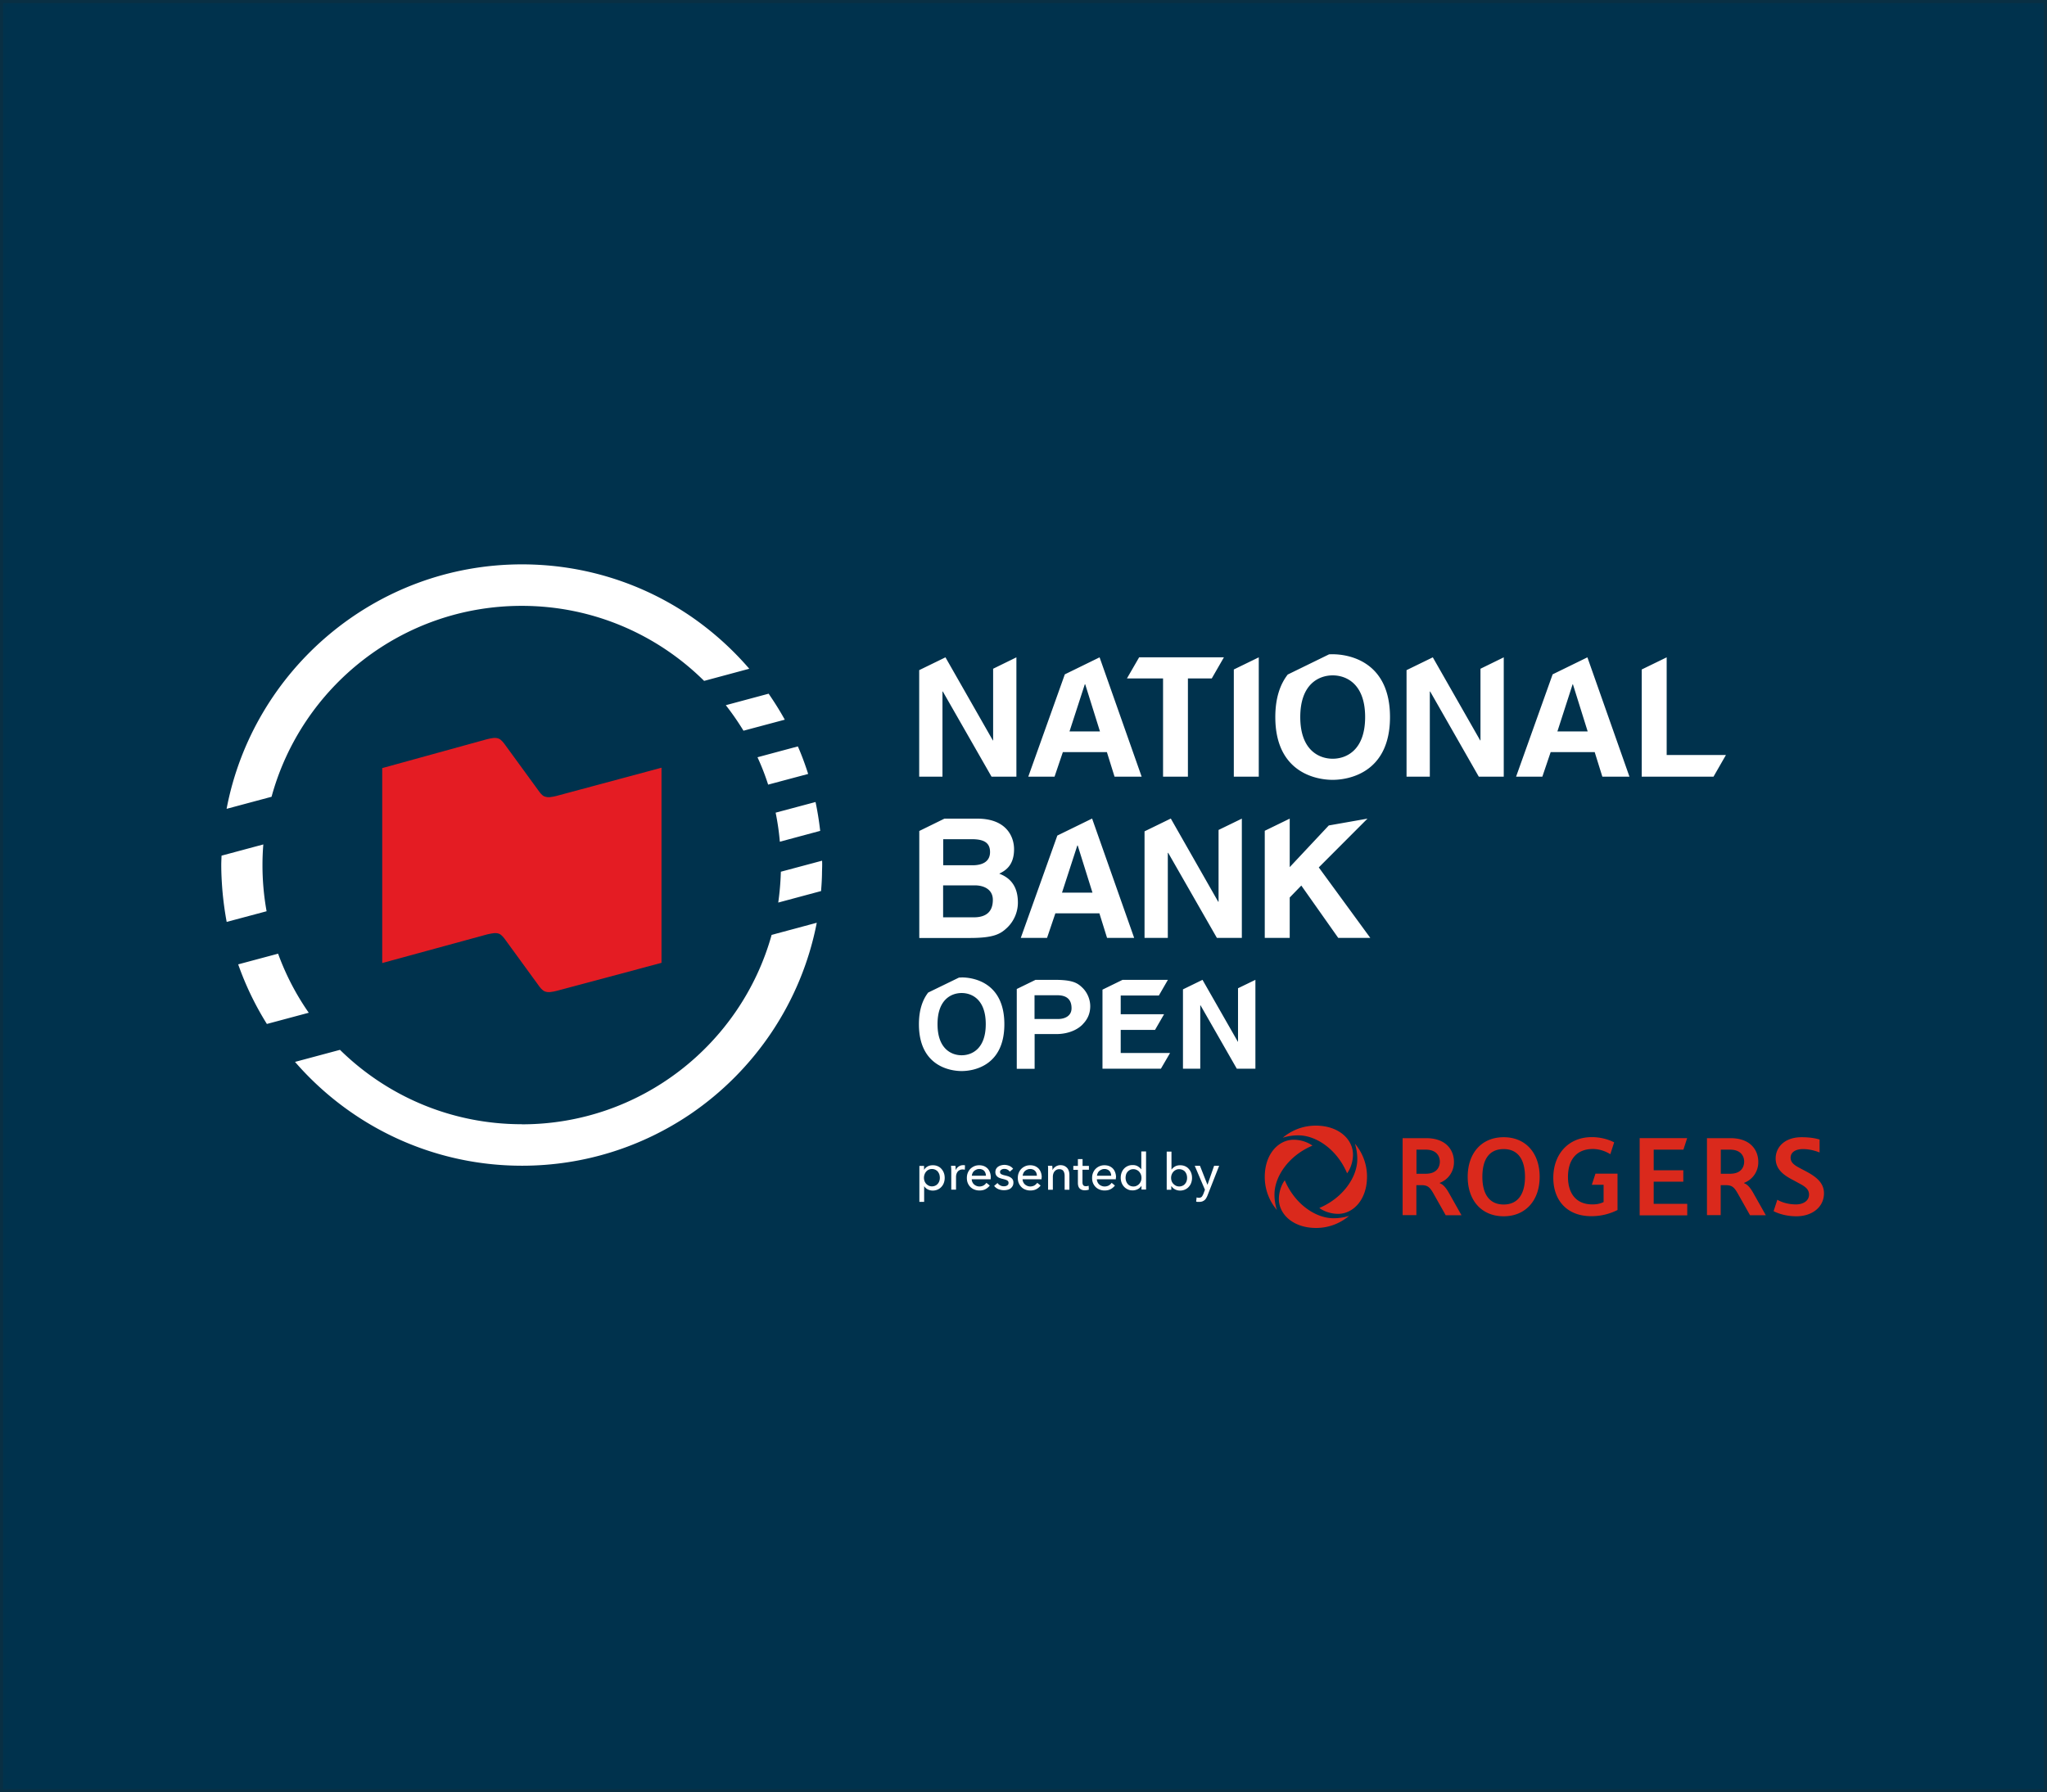 <svg width="660" height="578" fill="none" xmlns="http://www.w3.org/2000/svg"><path d="M0 0h660v578H0V0Z" fill="#00324D"/><path d="M.5.5h659v577H.5V.5Z" stroke="#21282C" stroke-opacity=".3"/><path d="m84.901 272.319-13.47 3.617c-.03.994-.091 2.019-.091 3.013 0 2.743.15 5.425.361 8.107.302 3.466.754 6.871 1.387 10.247l12.868-3.436a83.644 83.644 0 0 1-1.326-14.887c0-2.231.09-4.461.271-6.63m-8.106 38.635a97.137 97.137 0 0 0 9.252 19.227l13.501-3.617a82.771 82.771 0 0 1-9.885-19.046l-12.838 3.436h-.03Zm91.435-115.604c22.934 0 43.698 9.252 58.796 24.199l14.556-3.917a98.668 98.668 0 0 0-19.166-17.118C206.956 188.088 188.331 182 168.29 182c-47.254 0-86.703 33.994-95.231 78.837l14.495-3.887c9.674-35.471 42.101-61.569 80.646-61.569m96.257 72.599-.181-1.447a97.609 97.609 0 0 0-1.326-7.896l-12.868 3.436a80.604 80.604 0 0 1 1.356 9.372l12.989-3.495.03.03Zm-3.892-18.414c-.965-3.013-2.05-5.997-3.316-8.86l-13.019 3.496a76.39 76.39 0 0 1 3.436 8.83l12.868-3.436.031-.03Zm-92.333 112.982c-22.843 0-43.517-9.161-58.615-23.988l-14.496 3.887c17.781 20.493 44 33.482 73.202 33.482 20.041 0 38.665-6.118 54.125-16.545 20.855-14.134 35.923-36.164 40.896-61.81l-14.556 3.918c-9.825 35.229-42.161 61.087-80.525 61.087m84.773-130.492c-1.598-2.893-3.345-5.666-5.214-8.378l-13.802 3.707a86.83 86.83 0 0 1 5.695 8.227l13.321-3.556Zm12.022 45.476-13.29 3.556a89.803 89.803 0 0 1-.844 9.945l13.802-3.706c.151-1.809.272-3.647.302-5.485 0-.995.06-1.959.06-2.954 0-.452 0-.904-.03-1.386" fill="#fff"/><path d="M175.584 256.859c-.874-.331-1.537-1.296-2.14-2.139l-10.457-14.345c-.603-.844-1.327-1.809-2.17-2.17-1.115-.452-2.23-.181-3.798.181l-33.783 9.312v62.865l33.904-9.252c1.567-.332 2.682-.603 3.797-.181.844.362 1.537 1.296 2.14 2.14l10.427 14.315c.603.874 1.296 1.778 2.17 2.139 1.115.422 2.23.181 3.797-.181l33.813-9.041v-62.925l-33.873 9.101c-1.537.362-2.652.603-3.797.181" fill="#E41C23"/><path d="M297.965 387.592h-1.537v-11.603h1.507v1.206h.06c.241-.422.603-.754 1.085-1.025.482-.271 1.024-.392 1.687-.392.573 0 1.085.091 1.568.302.482.211.873.482 1.205.874.331.361.603.813.784 1.296.18.482.271 1.024.271 1.597 0 .572-.091 1.085-.271 1.597a3.749 3.749 0 0 1-.784 1.296 3.55 3.55 0 0 1-1.205.874 3.883 3.883 0 0 1-1.598.331c-.542 0-1.055-.12-1.567-.361-.482-.241-.874-.573-1.145-.995h-.06v5.063-.06Zm5.063-7.775a4.26 4.26 0 0 0-.151-1.055 3.256 3.256 0 0 0-.482-.904c-.211-.271-.482-.452-.814-.633a2.628 2.628 0 0 0-1.115-.241c-.392 0-.753.09-1.055.241a2.132 2.132 0 0 0-.813.633c-.242.271-.392.572-.513.904-.12.331-.181.693-.181 1.055 0 .361.061.723.181 1.054.121.332.302.633.513.874.241.241.512.452.813.603a2.46 2.46 0 0 0 1.055.241c.422 0 .784-.09 1.115-.241.332-.151.573-.362.814-.633.211-.271.392-.572.482-.904.121-.331.151-.693.151-1.025m3.649-2.953c0-.331 0-.603-.06-.874h1.447c0 .211.03.422.06.663v.633h.06c.211-.452.543-.814.935-1.085a2.525 2.525 0 0 1 1.416-.422c.241 0 .452 0 .603.06l-.061 1.417a2.58 2.58 0 0 0-.693-.091c-.361 0-.693.061-.964.211a1.662 1.662 0 0 0-.663.543c-.181.211-.301.482-.392.783-.09.302-.12.603-.12.935v4.038h-1.537v-6.841m12.715 2.953v.543h-6.118c0 .331.091.633.211.904.121.271.302.542.543.753.241.211.482.362.783.483.302.12.603.18.935.18.512 0 .964-.12 1.356-.331.392-.241.663-.513.904-.844l1.085.874a4.187 4.187 0 0 1-1.447 1.205c-.542.272-1.175.392-1.868.392-.573 0-1.115-.09-1.628-.301-.512-.181-.934-.482-1.296-.814a4.054 4.054 0 0 1-.843-1.266c-.211-.512-.302-1.054-.302-1.657s.091-1.145.302-1.658c.211-.512.482-.934.843-1.295a4.05 4.05 0 0 1 1.266-.844c.482-.211 1.025-.302 1.567-.302.543 0 1.085.091 1.537.272.452.18.844.452 1.176.783.331.362.572.754.753 1.266.181.482.271 1.055.271 1.657m-1.567-.602c0-.302-.06-.603-.151-.844a2.19 2.19 0 0 0-.391-.693c-.181-.181-.392-.362-.663-.452a2.244 2.244 0 0 0-.935-.181c-.331 0-.632.06-.904.181-.271.12-.542.271-.753.452-.211.18-.392.422-.512.693a2.693 2.693 0 0 0-.241.844h4.58-.03Zm7.744-1.236a2.286 2.286 0 0 0-.723-.693 2.033 2.033 0 0 0-1.055-.271c-.181 0-.331 0-.512.06-.181.03-.332.09-.452.181-.121.09-.241.181-.332.301-.09.121-.12.271-.12.452 0 .332.15.573.422.723.301.151.723.302 1.326.422.361.091.693.181 1.024.302.302.12.573.271.814.452s.422.392.542.633c.121.241.181.542.181.874 0 .452-.09.843-.271 1.145-.181.301-.392.572-.693.783-.271.211-.603.332-.995.422a4.73 4.73 0 0 1-1.145.121c-.572 0-1.145-.121-1.718-.332-.542-.241-1.024-.572-1.386-1.054l1.085-.935c.211.302.482.573.844.754.361.211.753.301 1.175.301.181 0 .392 0 .573-.06a1.337 1.337 0 0 0 .844-.513c.09-.15.12-.331.12-.542 0-.362-.181-.633-.512-.814-.332-.181-.844-.331-1.507-.482-.271-.06-.512-.151-.784-.241a2.096 2.096 0 0 1-.723-.392 1.647 1.647 0 0 1-.512-.602 2.001 2.001 0 0 1-.211-.905c0-.421.09-.753.241-1.054.181-.302.392-.543.663-.724.271-.18.573-.331.934-.422.332-.09.693-.15 1.085-.15.543 0 1.085.12 1.597.331a2.9 2.9 0 0 1 1.206.935l-1.055.904.03.09Zm10.193 1.838v.543h-6.118c0 .331.09.633.211.904.12.271.301.542.542.753.241.211.483.362.784.483.301.12.603.18.934.18.512 0 .965-.12 1.356-.331.362-.241.663-.513.904-.844l1.085.874a4.193 4.193 0 0 1-1.446 1.205c-.543.272-1.176.392-1.869.392a4.22 4.22 0 0 1-1.627-.301 3.404 3.404 0 0 1-1.266-.814 4.056 4.056 0 0 1-.844-1.266c-.211-.512-.301-1.054-.301-1.657s.09-1.145.301-1.658c.211-.512.483-.934.844-1.295a4.05 4.05 0 0 1 1.266-.844c.482-.211 1.025-.302 1.567-.302s1.085.091 1.537.272c.452.18.844.452 1.175.783.332.362.573.754.754 1.266.181.482.271 1.055.271 1.657m-1.567-.602c0-.302-.06-.603-.151-.844a1.777 1.777 0 0 0-.422-.693c-.181-.181-.392-.362-.663-.452a2.236 2.236 0 0 0-.934-.181c-.332 0-.633.06-.904.181-.301.12-.543.271-.754.452-.21.18-.391.422-.512.693a2.72 2.72 0 0 0-.241.844h4.581Zm4.968-3.165c0 .211.03.422.06.663v.603h.06c.091-.211.241-.392.392-.573a4.51 4.51 0 0 1 .573-.482c.21-.15.452-.241.723-.331.271-.091.542-.121.813-.121.513 0 .935.091 1.266.241.362.181.663.392.904.663.241.272.422.603.543.995.12.392.181.783.181 1.235v4.792h-1.537v-4.279c0-.302 0-.603-.061-.904a2.754 2.754 0 0 0-.271-.754 1.269 1.269 0 0 0-.542-.512c-.241-.121-.513-.181-.874-.181-.603 0-1.085.241-1.477.693-.392.452-.573 1.085-.573 1.839v4.098h-1.537v-6.841c0-.331 0-.603-.06-.874h1.447l-.03.03Zm11.783 1.236h-2.049v4.008c0 .452.09.784.271.995.181.211.452.301.814.301.15 0 .301 0 .452-.03.15-.03.301-.06.452-.121l.06 1.266c-.181.06-.392.121-.603.151-.211.03-.452.06-.693.06-.723 0-1.266-.211-1.657-.603-.392-.392-.573-.994-.573-1.808v-4.189h-1.477v-1.266h1.477v-2.2h1.507v2.2h2.049v1.266l-.03-.03Zm8.709 2.531v.543h-6.118c0 .331.09.633.211.904s.301.542.542.753c.211.211.483.362.784.483.301.12.603.18.964.18.513 0 .965-.12 1.357-.331.391-.241.663-.513.904-.844l1.054.874a4.184 4.184 0 0 1-1.446 1.205c-.543.272-1.175.392-1.869.392a4.22 4.22 0 0 1-1.627-.301 3.665 3.665 0 0 1-1.266-.814 4.056 4.056 0 0 1-.844-1.266c-.211-.512-.301-1.054-.301-1.657s.09-1.145.301-1.658c.211-.512.483-.934.844-1.295a4.05 4.05 0 0 1 1.266-.844c.482-.211 1.025-.302 1.567-.302.543 0 1.085.091 1.537.272.452.18.844.452 1.175.783.332.362.573.754.754 1.266.181.482.271 1.055.271 1.657m-1.567-.602c0-.302-.06-.603-.151-.844a1.777 1.777 0 0 0-.422-.693c-.18-.181-.391-.362-.663-.452a2.236 2.236 0 0 0-.934-.181c-.331 0-.633.06-.904.181-.271.12-.542.271-.753.452-.211.18-.392.422-.513.693a2.72 2.72 0 0 0-.241.844h4.581Zm9.709 3.315a2.928 2.928 0 0 1-1.206 1.054 3.597 3.597 0 0 1-1.567.362c-.603 0-1.145-.09-1.597-.331a3.568 3.568 0 0 1-1.206-.874 4.048 4.048 0 0 1-.783-1.296 4.68 4.68 0 0 1-.271-1.598c0-.572.09-1.084.271-1.597.181-.482.452-.934.783-1.296a3.692 3.692 0 0 1 1.236-.874c.482-.211.995-.301 1.567-.301.633 0 1.175.121 1.628.392.452.271.843.603 1.115.964h.03v-5.756h1.537v12.296h-1.477v-1.206h-.03l-.03.061Zm-5.063-2.652c0 .361.06.693.15 1.024.121.332.272.633.483.904.211.272.482.483.783.633.302.151.693.241 1.115.241.392 0 .754-.06 1.055-.241a2.38 2.38 0 0 0 .814-.602c.241-.242.391-.543.542-.874a3.1 3.1 0 0 0 .181-1.055c0-.362-.06-.723-.181-1.055a2.765 2.765 0 0 0-.542-.904c-.211-.271-.513-.452-.814-.603a2.457 2.457 0 0 0-1.055-.241c-.422 0-.783.06-1.115.241a2.603 2.603 0 0 0-.783.603c-.211.271-.392.542-.483.904-.09.332-.15.693-.15 1.025Zm14.736 2.652v1.205h-1.477v-12.296h1.537v5.756h.06c.271-.391.633-.693 1.085-.964.452-.271 1.025-.392 1.657-.392.573 0 1.085.091 1.568.302.482.211.874.482 1.205.874.332.361.603.813.784 1.296.18.482.271 1.024.271 1.597 0 .572-.091 1.085-.271 1.597a3.734 3.734 0 0 1-.784 1.296 3.541 3.541 0 0 1-1.205.874 3.883 3.883 0 0 1-1.598.331c-.542 0-1.085-.12-1.567-.361a3.128 3.128 0 0 1-1.205-1.055h-.03l-.03-.06Zm5.093-2.652c0-.362-.061-.693-.151-1.025a3.256 3.256 0 0 0-.482-.904c-.211-.271-.482-.452-.814-.603a2.628 2.628 0 0 0-1.115-.241c-.392 0-.753.06-1.055.241a2.39 2.39 0 0 0-.813.603c-.242.271-.392.542-.543.904a3.12 3.12 0 0 0-.181 1.055c0 .361.061.723.181 1.055.121.331.301.632.543.874.241.241.512.452.813.602a2.46 2.46 0 0 0 1.055.241c.422 0 .784-.09 1.115-.241a2.11 2.11 0 0 0 .814-.633c.211-.271.392-.542.482-.904.12-.331.151-.693.151-1.024Zm6.569 2.2h.031l2.109-6.058h1.627l-3.736 9.523c-.121.332-.272.603-.422.874a2.37 2.37 0 0 1-.543.663c-.211.181-.452.302-.723.422a3.123 3.123 0 0 1-.995.151h-.482c-.181 0-.331-.06-.512-.091l.151-1.356c.271.091.512.121.753.121.392 0 .693-.121.904-.332.181-.211.362-.542.543-.964l.482-1.296-3.285-7.715h1.687l2.381 6.058h.03Zm-46.898-94.147 4.943-15.219h.12l4.762 15.219h-9.825Zm9.704-23.898-11.211 5.484-11.783 33h8.468l2.683-7.926h14.194l2.471 7.926h8.74l-13.562-38.484Zm-38.181 31.854h-9.855v-10.307h10.247c2.893 0 5.786 1.296 5.786 4.671 0 3.918-2.26 5.636-6.148 5.636m-9.855-25.194h9.222c3.647 0 5.877.964 5.877 4.128 0 3.165-2.532 4.28-5.666 4.28h-9.433v-8.408Zm18.113 11.09c1.597-.814 4.731-2.351 4.731-7.866 0-3.978-2.411-9.854-11.844-9.854h-10.608l-8.107 3.978v34.506h16.304c7.866 0 9.976-1.326 12.176-3.466 2.019-1.989 3.315-4.882 3.315-7.925 0-3.798-1.236-7.535-5.937-9.313m70.638-14.134v23.145h-.121l-15.279-26.821-8.469 4.128v34.356h7.504v-27.424h.121l15.701 27.424h8.047v-38.454l-7.504 3.646Zm48.013-3.646-12.476 2.2-12.597 13.441v-15.641l-8.047 3.917v34.537h8.047v-13.019l3.737-3.857 11.903 16.876h10.337l-16.605-22.723 15.701-15.731Zm-96.076-28.118 4.943-15.219h.12l4.762 15.219h-9.825Zm9.704-23.898-11.211 5.485-11.783 32.999h8.468l2.683-7.926h14.194l2.471 7.926h8.74l-13.562-38.484Zm147.606 23.898 4.912-15.219h.09l4.762 15.219h-9.794.03Zm9.674-23.898-11.211 5.485-11.784 32.999h8.469l2.682-7.926h14.194l2.471 7.926h8.74l-13.561-38.484Zm-117.2 0h-27.334l-3.918 6.781v.03h11.633v31.673h8.016v-31.673h7.685l3.918-6.811Zm3.196 3.918v34.566h8.046v-38.484l-8.046 3.918Zm31.882 28.78c-4.339 0-10.457-2.682-10.457-13.441s6.118-13.441 10.457-13.441c4.34 0 10.458 2.682 10.458 13.441s-6.118 13.441-10.458 13.441Zm0-33.693c-.361 0-.753 0-1.175.031l-13.32 6.509c-2.351 3.014-4.009 7.384-4.009 13.712 0 18.052 13.381 20.252 18.474 20.252s18.504-2.2 18.504-20.252-13.411-20.252-18.504-20.252m-109.456 4.672v23.114h-.09l-15.279-26.791-8.469 4.129v34.355h7.504v-27.454h.121l15.701 27.454h8.016v-38.484l-7.504 3.677Zm157.133 0v23.114h-.09l-15.28-26.791-8.468 4.129v34.355h7.504v-27.454h.121l15.671 27.454h8.046v-38.484l-7.504 3.677Zm79.141 27.816h-19.106v-31.493l-8.047 3.918v34.566h23.145l4.008-6.991Zm-207.405 86.853c1.688-1.687 2.441-3.646 2.441-5.846s-.964-4.43-2.471-5.907c-1.627-1.597-3.194-2.592-9.071-2.592h-6.087l-6.058 2.954v25.736h5.756v-11.21h7.022s5.153.241 8.468-3.105m-8.167-9.402c2.924 0 4.581 1.266 4.581 4.189 0 2.501-2.17 3.466-4.309 3.466h-7.625v-7.655h7.353Zm36.347 18.624h-15.913v-7.443h11.061l2.923-5.063h-13.984v-6.028h12.296l2.923-5.063h-14.616l-6.479 3.165v25.495h18.835l2.954-5.063Zm21.91-20.884v17.238h-.06l-11.391-19.951-6.299 3.074v25.586h5.575v-20.432h.091l11.693 20.432h5.997v-28.66l-5.606 2.713Zm-89.11-3.466a9.1 9.1 0 0 0-.874.03l-9.915 4.822c-1.748 2.26-2.984 5.515-2.984 10.216 0 13.441 9.975 15.099 13.773 15.099 3.797 0 13.772-1.628 13.772-15.099s-9.975-15.098-13.772-15.098m0 25.104c-3.225 0-7.776-1.989-7.776-10.036 0-8.046 4.551-10.035 7.776-10.035 3.224 0 7.775 1.989 7.775 10.035 0 8.047-4.551 10.036-7.775 10.036Z" fill="#fff"/><path d="M436.809 368.756c2.109 2.472 3.948 6.118 3.948 10.699 0 7.474-4.491 11.994-9.313 11.994-2.38 0-4.671-.843-6.057-1.898 7.685-3.255 12.235-10.006 12.235-15.732 0-2.139-.391-3.857-.783-5.063m-23.296-1.838a16.342 16.342 0 0 1 5.063-.783c5.756 0 12.477 4.52 15.731 12.235 1.055-1.386 1.899-3.707 1.899-6.057 0-4.822-4.52-9.313-11.994-9.313-4.581 0-8.228 1.839-10.699 3.948m-1.838 23.296a16.338 16.338 0 0 1-.784-5.063c0-5.726 4.521-12.477 12.236-15.731-1.387-1.055-3.707-1.899-6.058-1.899-4.822 0-9.312 4.521-9.312 11.994 0 4.581 1.838 8.228 3.948 10.699m23.296 1.838a16.344 16.344 0 0 1-5.063.784c-5.756 0-12.477-4.521-15.732-12.236-1.054 1.387-1.898 3.707-1.898 6.058 0 4.822 4.52 9.312 11.994 9.312 4.581 0 8.227-1.838 10.699-3.948m38.186-12.537c0-7.564 4.4-12.778 11.602-12.778 7.203 0 11.603 5.244 11.603 12.778 0 7.534-4.49 12.718-11.603 12.718-7.112 0-11.602-5.093-11.602-12.718Zm18.474 0c0-5.515-2.231-8.95-6.872-8.95s-6.871 3.285-6.871 8.95c0 5.666 2.351 8.921 6.871 8.921 4.521 0 6.872-3.285 6.872-8.921Zm36.973-12.476v24.893h15.34v-3.707h-10.819v-7.143h9.553v-3.676h-9.553v-6.66h9.583l1.205-3.707h-15.309Zm-14.254 11.452-1.175 3.586h3.797v5.575c-.965.452-1.989.754-3.617.754-5.243 0-7.865-3.526-7.865-8.891 0-5.364 2.652-8.98 8.016-8.98 1.959 0 3.978.632 5.636 1.687l1.235-3.827c-1.959-1.025-4.55-1.688-7.202-1.688-7.595 0-12.417 5.545-12.417 13.11 0 7.142 4.28 12.386 12.266 12.386 3.405 0 6.208-.874 8.438-1.989v-11.723h-7.112Zm-62.14-11.452h7.504c6.872 0 9.011 4.249 9.011 7.594a7.066 7.066 0 0 1-4.55 6.811v.151c.482.15 1.537.633 2.893 3.043l4.098 7.263h-5.093l-3.556-6.298c-1.416-2.562-2.019-3.406-4.309-3.406h-1.598v9.674h-4.43v-24.862l.03.03Zm7.384 11.482c3.797 0 4.581-2.381 4.581-3.918 0-1.326-.694-3.857-4.581-3.857H456.7v7.775h2.954Zm90.739-11.482h7.504c6.872 0 9.011 4.249 9.011 7.594a7.066 7.066 0 0 1-4.55 6.811v.151c.482.15 1.537.633 2.893 3.043l4.098 7.263h-5.093l-3.556-6.298c-1.416-2.562-2.019-3.406-4.309-3.406h-1.598v9.674h-4.43v-24.862l.03.03Zm7.384 11.482c3.797 0 4.581-2.381 4.581-3.918 0-1.326-.693-3.857-4.581-3.857h-2.954v7.775h2.954Zm19.555-5.154c0-1.959 1.869-2.802 3.948-2.802 2.803 0 4.943.934 5.395 1.085v-4.159c-.362-.121-2.26-.754-5.816-.754-5.425 0-8.348 3.195-8.348 6.871 0 3.677 2.953 5.546 5.424 6.841.573.302 1.236.663 1.778.965 2.05 1.085 3.556 1.929 3.556 3.827 0 2.14-2.079 3.165-4.158 3.165-3.557 0-5.696-1.296-6.058-1.507l-1.205 3.676c.361.211 3.164 1.658 7.353 1.658 5.093 0 8.89-2.984 8.89-7.414 0-3.134-2.139-5.123-5.635-6.991-.603-.332-1.085-.573-1.658-.874-1.959-1.025-3.466-1.869-3.466-3.617" fill="#DA291C"/></svg>
